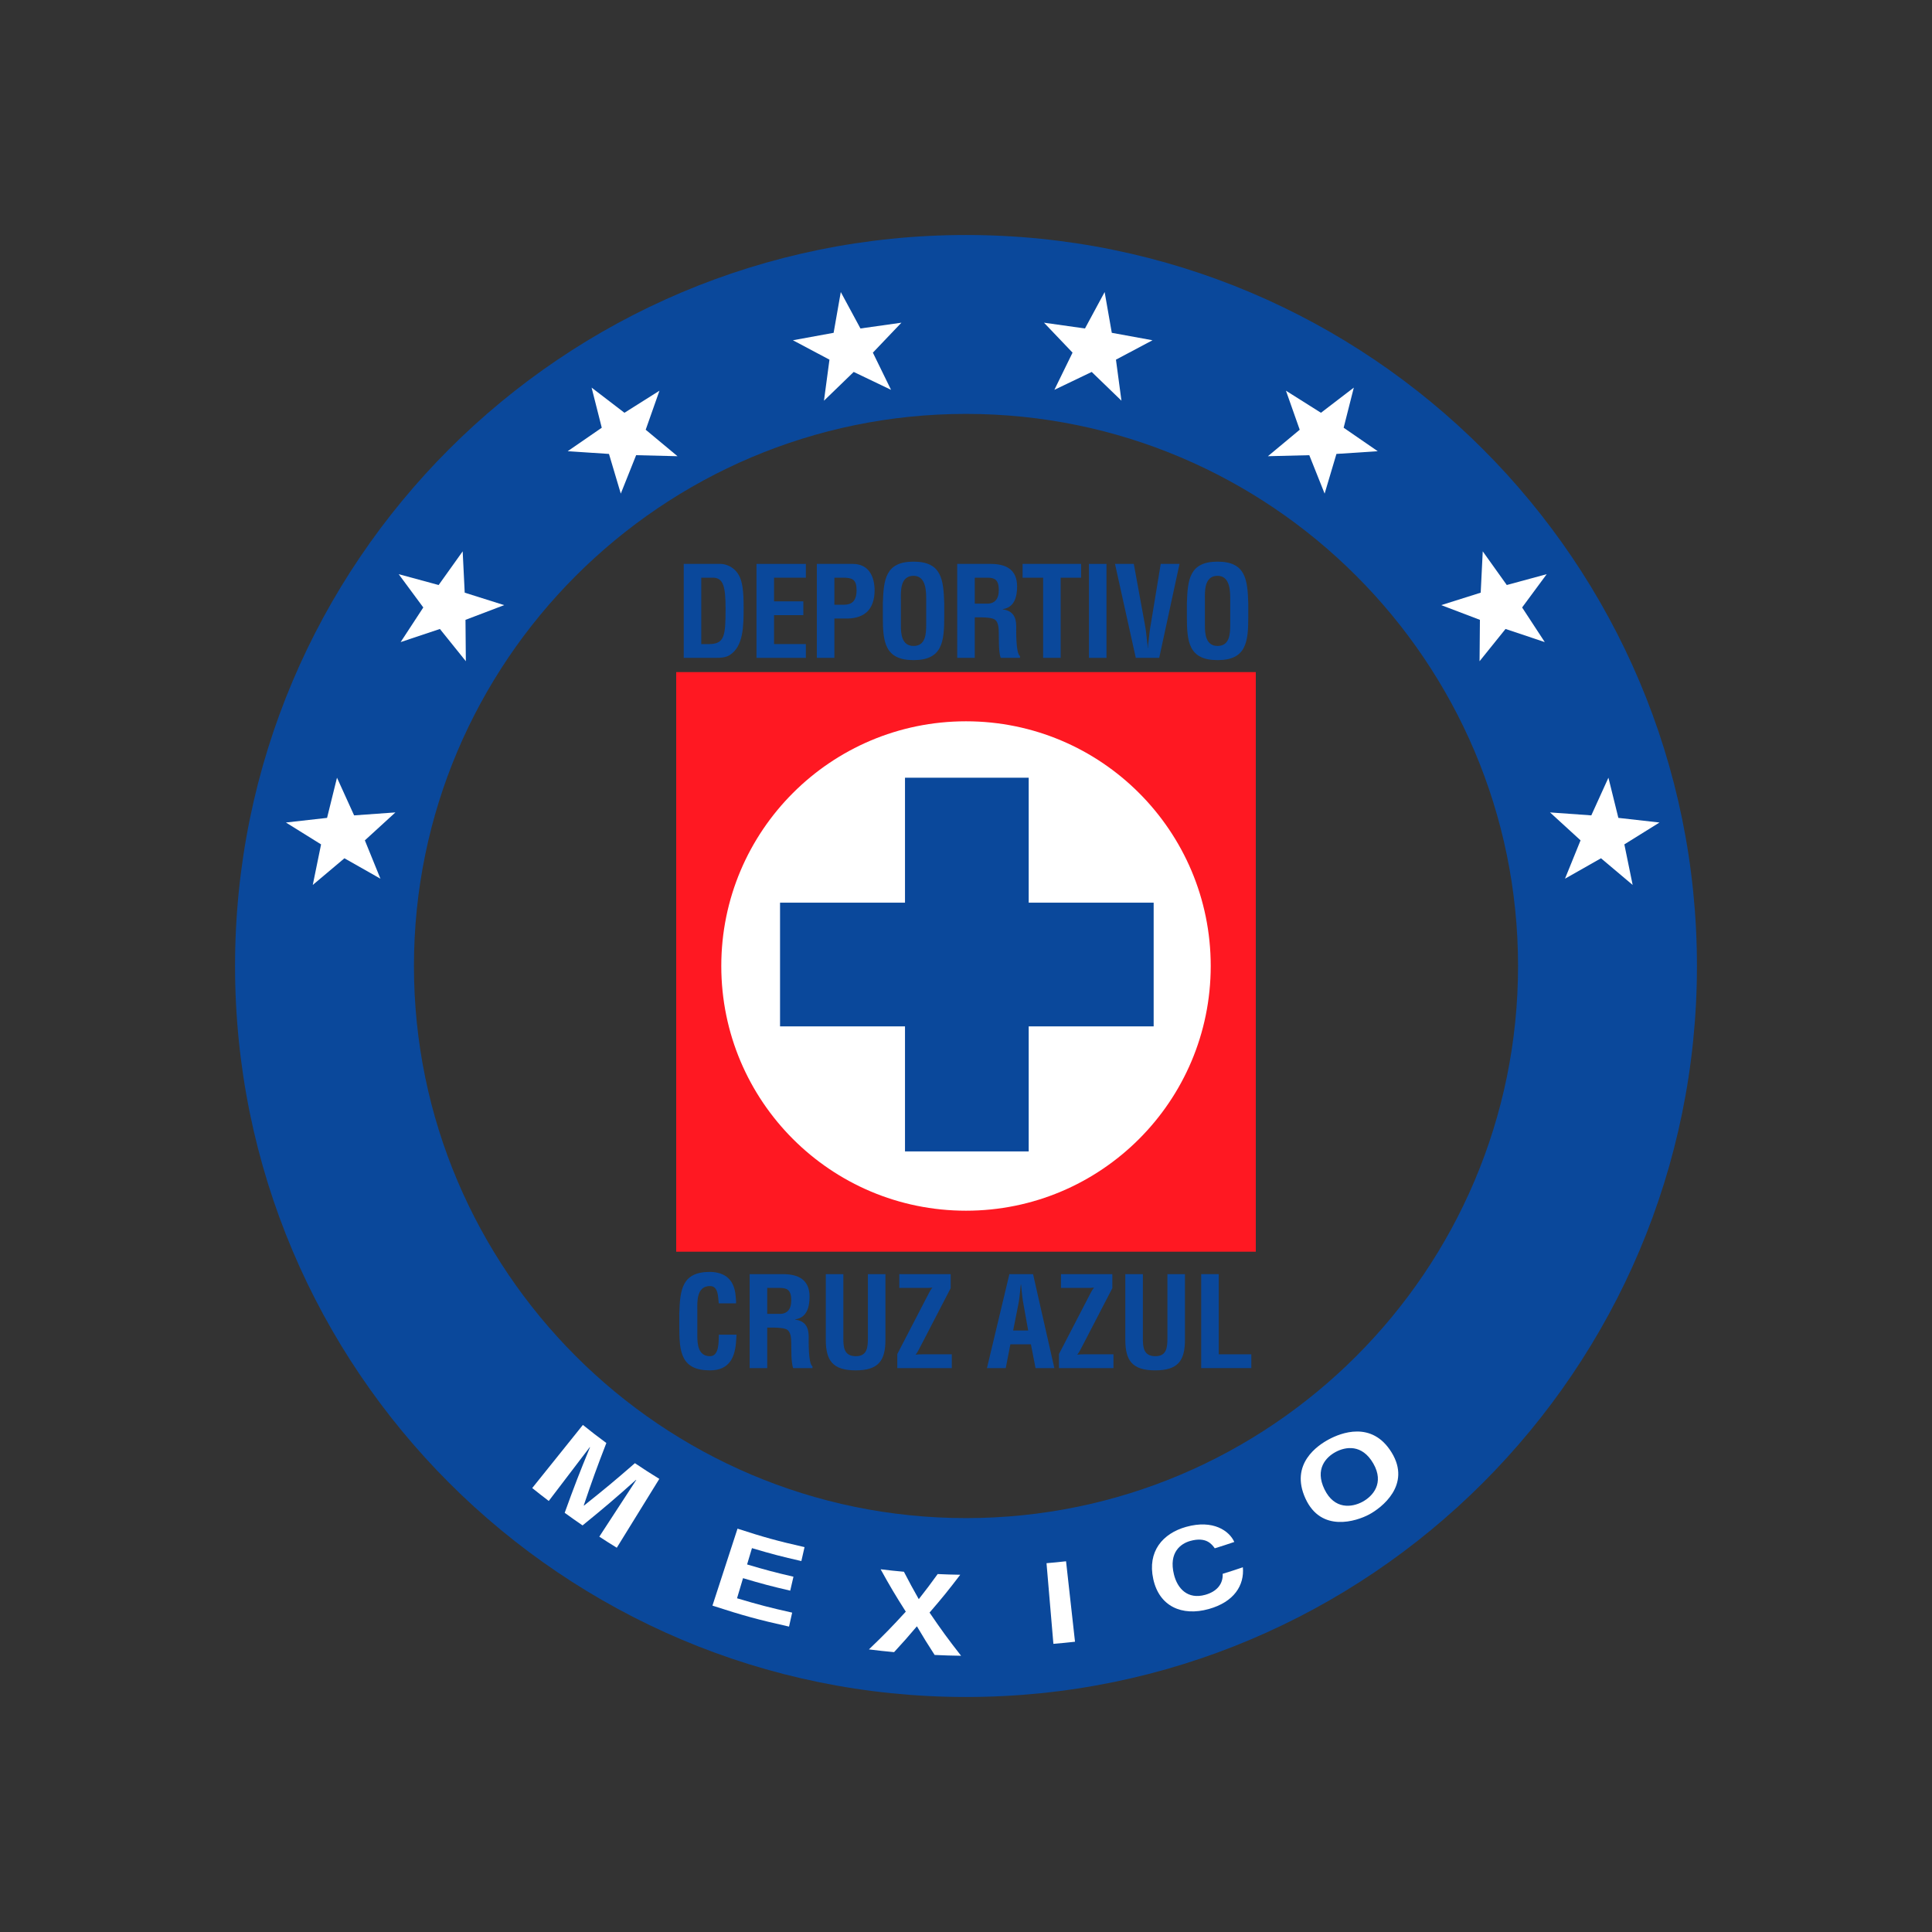 <?xml version="1.0" encoding="utf-8"?>
<!-- Generator: Adobe Illustrator 15.0.0, SVG Export Plug-In . SVG Version: 6.00 Build 0)  -->
<!DOCTYPE svg PUBLIC "-//W3C//DTD SVG 1.1//EN" "http://www.w3.org/Graphics/SVG/1.1/DTD/svg11.dtd">
<svg version="1.1" id="Layer_1" xmlns="http://www.w3.org/2000/svg" xmlns:xlink="http://www.w3.org/1999/xlink" x="0px" y="0px"
	 width="216px" height="216px" viewBox="0 0 216 216" enable-background="new 0 0 216 216" xml:space="preserve">
<rect x="0" y="0" width="216" height="216" fill="#333333" stroke="none"/>
<g>
	<g>
		<rect x="75.6" y="75.141" fill="#FF1822" width="64.8" height="64.8"/>
		<g>
			<path fill="#0A489B" d="M76.443,73.55V63.044h4.09c0.477,0,1.428,0.21,2.031,1.19c0.447,0.729,0.574,1.892,0.574,3.629
				c0,2.072,0,4.468-1.611,5.406c-0.434,0.252-0.967,0.28-1.457,0.28H76.443z M79.257,72.009c1.752,0,1.863-0.925,1.863-3.964
				c0-2.479-0.252-3.46-1.429-3.46h-1.288v7.424H79.257z"/>
			<path fill="#0A489B" d="M84.576,73.55V63.044h5.52v1.541h-3.559v2.647h3.277v1.541h-3.277v3.235h3.559v1.541H84.576z"/>
			<path fill="#0A489B" d="M91.324,73.55V63.044h4.006c1.877,0,2.451,1.513,2.451,2.983c0,0.896-0.238,1.905-0.98,2.494
				c-0.616,0.49-1.442,0.645-2.199,0.63h-1.316v4.398H91.324z M93.285,67.611h1.051c0.854,0,1.429-0.365,1.429-1.64
				c0-1.204-0.477-1.387-1.583-1.387h-0.896V67.611z"/>
			<path fill="#0A489B" d="M98.703,67.457c0.084-2.676,0.293-4.665,3.432-4.665c3.137,0,3.348,1.989,3.432,4.665v1.498
				c0,2.802-0.211,4.847-3.432,4.847c-3.223,0-3.432-2.045-3.432-4.847V67.457z M100.719,69.936c0,0.869,0.069,2.283,1.415,2.283
				c1.4,0,1.414-1.442,1.414-2.451v-2.689c0-0.84,0.043-2.703-1.414-2.703c-1.541,0-1.415,1.835-1.415,2.647V69.936z"/>
			<path fill="#0A489B" d="M108.979,69.025v4.524h-1.962V63.044h3.713c1.695,0,2.983,0.589,2.983,2.521
				c0,1.149-0.294,2.354-1.61,2.536v0.027c1.162,0.154,1.512,0.896,1.512,1.904c0,0.436-0.056,3.012,0.421,3.32v0.196h-2.157
				c-0.238-0.673-0.196-1.961-0.21-2.661c-0.015-0.645,0-1.527-0.673-1.723c-0.531-0.154-1.106-0.141-1.666-0.141H108.979z
				 M108.979,67.484h1.54c0.645-0.042,1.149-0.462,1.149-1.513c0-1.177-0.49-1.372-1.233-1.387h-1.456V67.484z"/>
			<path fill="#0A489B" d="M114.326,63.044h6.541v1.541h-2.283v8.965h-1.961v-8.965h-2.297V63.044z"/>
			<path fill="#0A489B" d="M121.746,73.55V63.044h1.961V73.55H121.746z"/>
			<path fill="#0A489B" d="M129.77,63.044h2.101l-2.269,10.506h-2.619l-2.325-10.506h2.102l1.232,6.737
				c0.111,0.589,0.182,1.191,0.238,1.793c0.027,0.281,0.084,0.574,0.084,0.869h0.027c0-0.295,0.057-0.588,0.084-0.869
				c0.057-0.602,0.127-1.204,0.238-1.793L129.77,63.044z"/>
			<path fill="#0A489B" d="M132.694,67.457c0.084-2.676,0.294-4.665,3.432-4.665s3.349,1.989,3.433,4.665v1.498
				c0,2.802-0.211,4.847-3.433,4.847s-3.432-2.045-3.432-4.847V67.457z M134.71,69.936c0,0.869,0.07,2.283,1.415,2.283
				c1.401,0,1.415-1.442,1.415-2.451v-2.689c0-0.84,0.042-2.703-1.415-2.703c-1.54,0-1.415,1.835-1.415,2.647V69.936z"/>
		</g>
		<g>
			<path fill="#0A489B" d="M82.347,149.216c-0.015,0.196-0.028,0.406-0.043,0.603c-0.098,1.919-0.742,3.39-2.928,3.39
				c-3.221,0-3.432-2.045-3.432-4.847v-1.499c0.084-2.675,0.295-4.664,3.432-4.664c1.752,0.028,2.732,0.925,2.872,2.718
				c0.028,0.266,0.056,0.532,0.042,0.798h-1.934c-0.084-0.672-0.014-1.933-0.98-1.933c-1.54,0-1.414,1.835-1.414,2.647v2.913
				c0,0.869,0.07,2.283,1.414,2.283c1.079,0,0.953-1.736,0.995-2.409H82.347z"/>
			<path fill="#0A489B" d="M85.775,148.432v4.524h-1.961V142.45h3.712c1.694,0,2.983,0.589,2.983,2.521
				c0,1.148-0.294,2.354-1.611,2.535v0.028c1.163,0.154,1.514,0.896,1.514,1.905c0,0.434-0.057,3.012,0.42,3.319v0.196h-2.157
				c-0.238-0.673-0.196-1.961-0.21-2.661c-0.014-0.645,0-1.527-0.672-1.724c-0.533-0.153-1.107-0.14-1.668-0.14H85.775z
				 M85.775,146.891h1.541c0.645-0.042,1.148-0.462,1.148-1.513c0-1.177-0.49-1.373-1.232-1.387h-1.457V146.891z"/>
			<path fill="#0A489B" d="M97.032,142.45h1.961v7.326c0,2.325-0.757,3.432-3.319,3.432c-2.592,0-3.348-1.106-3.348-3.432v-7.326
				h1.961v7.158c0,1.009,0.069,2.017,1.4,2.017c1.274,0,1.345-1.008,1.345-2.017V142.45z"/>
			<path fill="#0A489B" d="M100.319,151.387l3.376-6.513c0.168-0.309,0.309-0.631,0.546-0.925c-0.252,0.042-0.505,0.042-0.757,0.042
				h-2.941v-1.541h5.744v1.569l-3.377,6.514c-0.168,0.308-0.308,0.63-0.546,0.924c0.252-0.042,0.505-0.042,0.757-0.042h3.291v1.541
				h-6.093V151.387z"/>
			<path fill="#0A489B" d="M110.343,152.956l2.508-10.506h2.646l2.381,10.506h-2.102l-0.518-2.661h-2.297l-0.518,2.661H110.343z
				 M113.271,148.754h1.68l-0.531-2.983c-0.098-0.49-0.141-0.967-0.197-1.457c-0.014-0.238-0.041-0.477-0.068-0.7h-0.029
				c-0.027,0.224-0.055,0.462-0.07,0.7c-0.055,0.49-0.098,0.967-0.195,1.457L113.271,148.754z"/>
			<path fill="#0A489B" d="M118.392,151.387l3.377-6.513c0.168-0.309,0.309-0.631,0.547-0.925c-0.254,0.042-0.506,0.042-0.758,0.042
				h-2.941v-1.541h5.744v1.569l-3.377,6.514c-0.168,0.308-0.309,0.63-0.545,0.924c0.252-0.042,0.504-0.042,0.756-0.042h3.291v1.541
				h-6.094V151.387z"/>
			<path fill="#0A489B" d="M130.519,142.45h1.961v7.326c0,2.325-0.756,3.432-3.318,3.432c-2.592,0-3.35-1.106-3.35-3.432v-7.326
				h1.963v7.158c0,1.009,0.068,2.017,1.4,2.017c1.273,0,1.344-1.008,1.344-2.017V142.45z"/>
			<path fill="#0A489B" d="M134.296,152.956V142.45h1.963v8.965h3.641v1.541H134.296z"/>
		</g>
	</g>
	<g>
		<path fill="#FFFFFF" d="M135.36,107.999c0,15.111-12.253,27.359-27.359,27.359c-15.11,0-27.36-12.248-27.36-27.359
			c0-15.109,12.25-27.357,27.36-27.357C123.107,80.642,135.36,92.89,135.36,107.999z"/>
		<g id="XMLID_1_">
			<g>
				<g id="XMLID_2_">
					<g>
						<polygon fill="#0A489B" points="128.98,100.92 128.98,114.75 115.01,114.75 115.01,128.729 101.18,128.729 101.18,114.75 
							87.21,114.75 87.21,100.92 101.18,100.92 101.18,86.95 115.01,86.95 115.01,100.92 						"/>
					</g>
					<g>
					</g>
				</g>
			</g>
			<g>
			</g>
		</g>
	</g>
	<g>
		<path fill="#0A489B" d="M108.005,46.274c34.029,0,61.715,27.69,61.715,61.727c0,34.035-27.686,61.725-61.715,61.725
			c-34.035,0-61.726-27.689-61.726-61.725C46.28,73.965,73.97,46.274,108.005,46.274 M108.005,26.274
			c-45.136,0-81.726,36.59-81.726,81.727s36.59,81.725,81.726,81.725c45.126,0,81.715-36.588,81.715-81.725
			S153.131,26.274,108.005,26.274L108.005,26.274z"/>
		<g>
			<g>
				<polygon fill="#FFFFFF" points="37.676,86.948 39.59,91.16 44.207,90.829 40.792,93.953 42.533,98.239 38.507,95.957 
					34.968,98.938 35.896,94.404 31.966,91.958 36.566,91.44 				"/>
				<polygon fill="#FFFFFF" points="51.728,61.641 51.955,66.261 56.369,67.654 52.042,69.3 52.082,73.926 49.181,70.32 
					44.792,71.787 47.325,67.915 44.574,64.193 49.041,65.406 				"/>
				<polygon fill="#FFFFFF" points="73.729,43.681 72.19,48.044 75.747,51.005 71.12,50.89 69.405,55.187 68.084,50.75 
					63.467,50.446 67.278,47.821 66.141,43.335 69.815,46.149 				"/>
				<polygon fill="#FFFFFF" points="100.781,36.077 97.588,39.426 99.62,43.584 95.446,41.583 92.121,44.799 92.735,40.211 
					88.648,38.041 93.2,37.209 94.001,32.651 96.199,36.724 				"/>
			</g>
			<g>
				<polygon fill="#FFFFFF" points="179.824,86.948 177.91,91.16 173.294,90.829 176.708,93.952 174.968,98.239 178.994,95.956 
					182.533,98.938 181.605,94.403 185.533,91.958 180.935,91.44 				"/>
				<polygon fill="#FFFFFF" points="165.773,61.64 165.544,66.261 161.13,67.654 165.457,69.3 165.417,73.926 168.32,70.319 
					172.708,71.787 170.175,67.915 172.925,64.193 168.46,65.405 				"/>
				<polygon fill="#FFFFFF" points="143.771,43.681 145.31,48.044 141.753,51.005 146.38,50.89 148.095,55.187 149.416,50.749 
					154.033,50.446 150.222,47.821 151.359,43.335 147.685,46.149 				"/>
				<polygon fill="#FFFFFF" points="116.72,36.077 119.912,39.425 117.88,43.584 122.054,41.583 125.38,44.799 124.765,40.211 
					128.853,38.041 124.3,37.209 123.5,32.651 121.302,36.724 				"/>
			</g>
		</g>
		<g>
			<g>
				<path fill="#FFFFFF" d="M68.958,173.039c-0.786-0.485-1.178-0.733-1.954-1.239c1.651-2.535,2.478-3.802,4.129-6.337
					c-0.01-0.007-0.014-0.009-0.024-0.016c-2.336,2.087-3.532,3.105-5.978,5.096c-0.805-0.554-1.205-0.835-1.998-1.41
					c1.069-2.961,1.637-4.428,2.828-7.322c-0.01-0.007-0.016-0.01-0.025-0.017c-1.834,2.406-2.75,3.61-4.584,6.016
					c-0.744-0.567-1.115-0.857-1.848-1.445c2.266-2.823,3.398-4.233,5.664-7.056c1.036,0.831,1.561,1.235,2.623,2.021
					c-1.068,2.76-1.574,4.154-2.525,6.975c0.011,0.007,0.016,0.012,0.026,0.019c2.325-1.852,3.465-2.799,5.692-4.74
					c1.08,0.726,1.627,1.075,2.729,1.756C71.811,168.42,70.859,169.959,68.958,173.039z"/>
				<path fill="#FFFFFF" d="M89.593,174.529c-2.224-0.505-3.329-0.794-5.523-1.446c-0.217,0.729-0.327,1.095-0.544,1.824
					c2.06,0.612,3.097,0.887,5.183,1.371c-0.145,0.624-0.216,0.936-0.361,1.56c-2.123-0.493-3.18-0.773-5.277-1.397
					c-0.268,0.899-0.401,1.35-0.669,2.249c2.447,0.728,3.681,1.049,6.163,1.604c-0.141,0.625-0.209,0.937-0.35,1.562
					c-3.456-0.773-5.174-1.243-8.562-2.346c1.12-3.442,1.682-5.163,2.802-8.605c2.967,0.965,4.469,1.379,7.493,2.064
					C89.806,173.592,89.736,173.905,89.593,174.529z"/>
				<path fill="#FFFFFF" d="M107.45,185.116c-1.183-0.017-1.774-0.036-2.956-0.09c-0.822-1.273-1.219-1.913-1.982-3.204
					c-0.989,1.17-1.5,1.748-2.551,2.89c-1.127-0.105-1.689-0.167-2.814-0.307c1.719-1.65,2.545-2.495,4.123-4.22
					c-1.194-1.876-1.758-2.826-2.814-4.738c1.039,0.127,1.562,0.183,2.604,0.277c0.64,1.232,0.97,1.844,1.661,3.064
					c0.87-1.112,1.294-1.673,2.113-2.807c1.01,0.047,1.514,0.062,2.524,0.078c-1.309,1.718-1.994,2.566-3.432,4.23
					C105.259,182.246,105.964,183.215,107.45,185.116z"/>
				<path fill="#FFFFFF" d="M120.187,183.548c-0.965,0.107-1.449,0.154-2.416,0.236c-0.308-3.606-0.461-5.41-0.769-9.017
					c0.874-0.074,1.312-0.118,2.184-0.215C119.586,178.15,119.787,179.95,120.187,183.548z"/>
				<path fill="#FFFFFF" d="M135.814,173.102c-0.336-0.463-0.961-1.32-2.749-0.82c-1.038,0.29-2.429,1.263-1.816,3.747
					c0.39,1.579,1.536,2.822,3.5,2.273c1.283-0.358,2.004-1.202,1.948-2.347c0.904-0.28,1.358-0.428,2.257-0.732
					c0.181,2.014-0.978,3.878-3.811,4.668c-3.006,0.839-5.538-0.296-6.206-3.349c-0.677-3.091,1.056-5.104,3.673-5.836
					c3.04-0.85,4.841,0.462,5.385,1.688C137.125,172.688,136.689,172.831,135.814,173.102z"/>
				<path fill="#FFFFFF" d="M148.589,160.911c1.257-0.668,4.781-2.137,7,1.485c2.219,3.621-1.128,6.185-2.526,6.928
					c-1.399,0.744-5.354,2.068-7.116-1.796C144.185,163.663,147.332,161.58,148.589,160.911z M152.311,167.912
					c1.173-0.624,2.489-2.101,1.224-4.295s-3.102-1.873-4.194-1.292s-2.369,1.916-1.258,4.192S151.138,168.536,152.311,167.912z"/>
			</g>
		</g>
	</g>
</g>
</svg>
